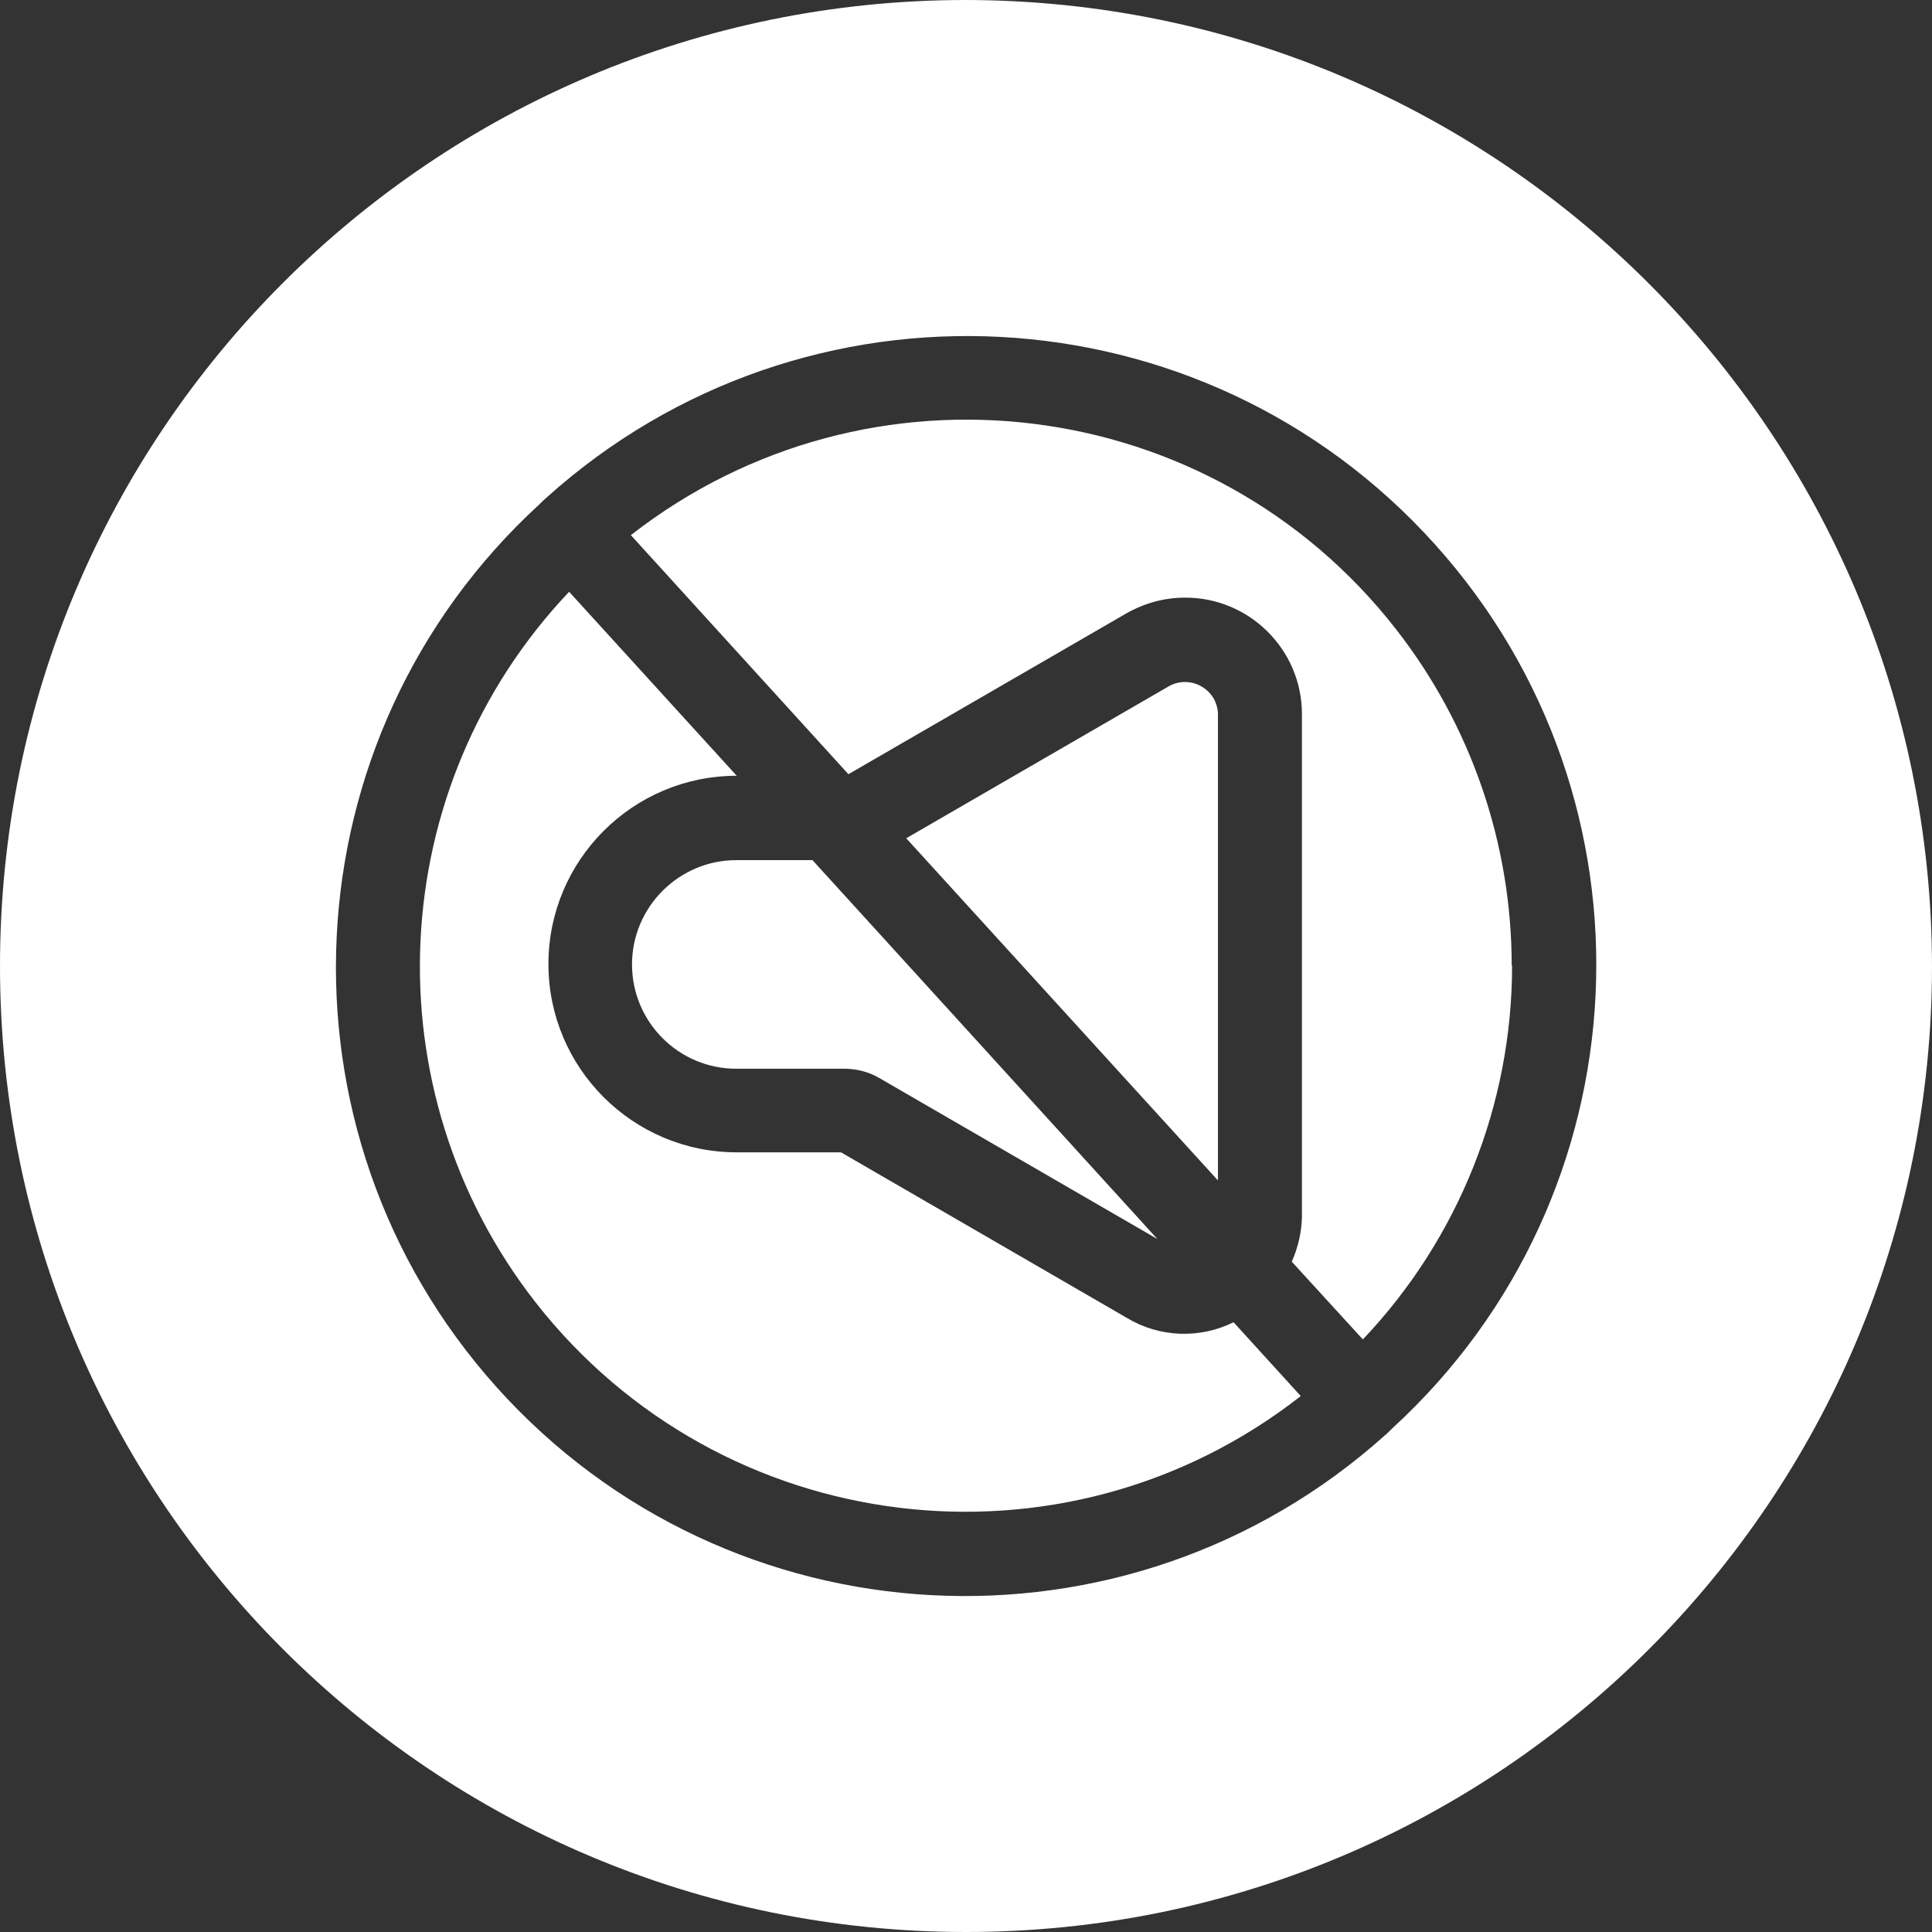 <svg xmlns="http://www.w3.org/2000/svg" id="Layer_2" data-name="Layer 2" viewBox="0 0 49.46 49.46"><rect x="0" y="0" width="49.46" height="49.46" fill="#333333" stroke="none"/><defs><style>      .cls-1 {        fill: #fff;      }    </style></defs><g id="Layer_1-2" data-name="Layer 1"><g id="no_sound" data-name="no sound"><path class="cls-1" d="m24.73,0C11.07,0,0,11.07,0,24.73s11.07,24.73,24.73,24.73,24.73-11.07,24.73-24.73C49.44,11.08,38.38.02,24.73,0Zm10.92,36.56s-.15.15-.19.18c-6.62,5.94-16.8,5.39-22.74-1.22-5.89-6.56-5.41-16.65,1.09-22.61.06-.06.12-.12.18-.17,6.61-5.95,16.79-5.42,22.74,1.19,5.91,6.56,5.43,16.66-1.08,22.63Zm-14.85-14.54l8.83,9.7-7.15-4.14c-.25-.14-.53-.21-.82-.22h-2.81c-1.48,0-2.67-1.2-2.67-2.67,0-1.47,1.2-2.67,2.67-2.67h1.95Zm10.38,8.2l-7.98-8.76,6.72-3.89c.4-.23.91-.09,1.15.31.07.13.11.27.11.41v11.93Zm.4,3.63l1.72,1.89c-6.07,4.75-14.84,3.67-19.59-2.4-4.25-5.44-3.89-13.18.86-18.19l4.29,4.71c-2.66,0-4.82,2.16-4.82,4.82s2.16,4.82,4.82,4.82h2.67l7.32,4.24c.83.5,1.86.54,2.73.11h0Zm7.13-9.13c0,3.56-1.37,6.99-3.82,9.57l-1.82-1.99c.16-.36.25-.75.26-1.14v-12.88c0-1.65-1.35-2.99-3-2.98-.52,0-1.03.14-1.49.4l-7.12,4.12-5.57-6.12c6.08-4.74,14.85-3.67,19.59,2.41,1.92,2.46,2.96,5.49,2.96,8.61Z"></path></g></g></svg>